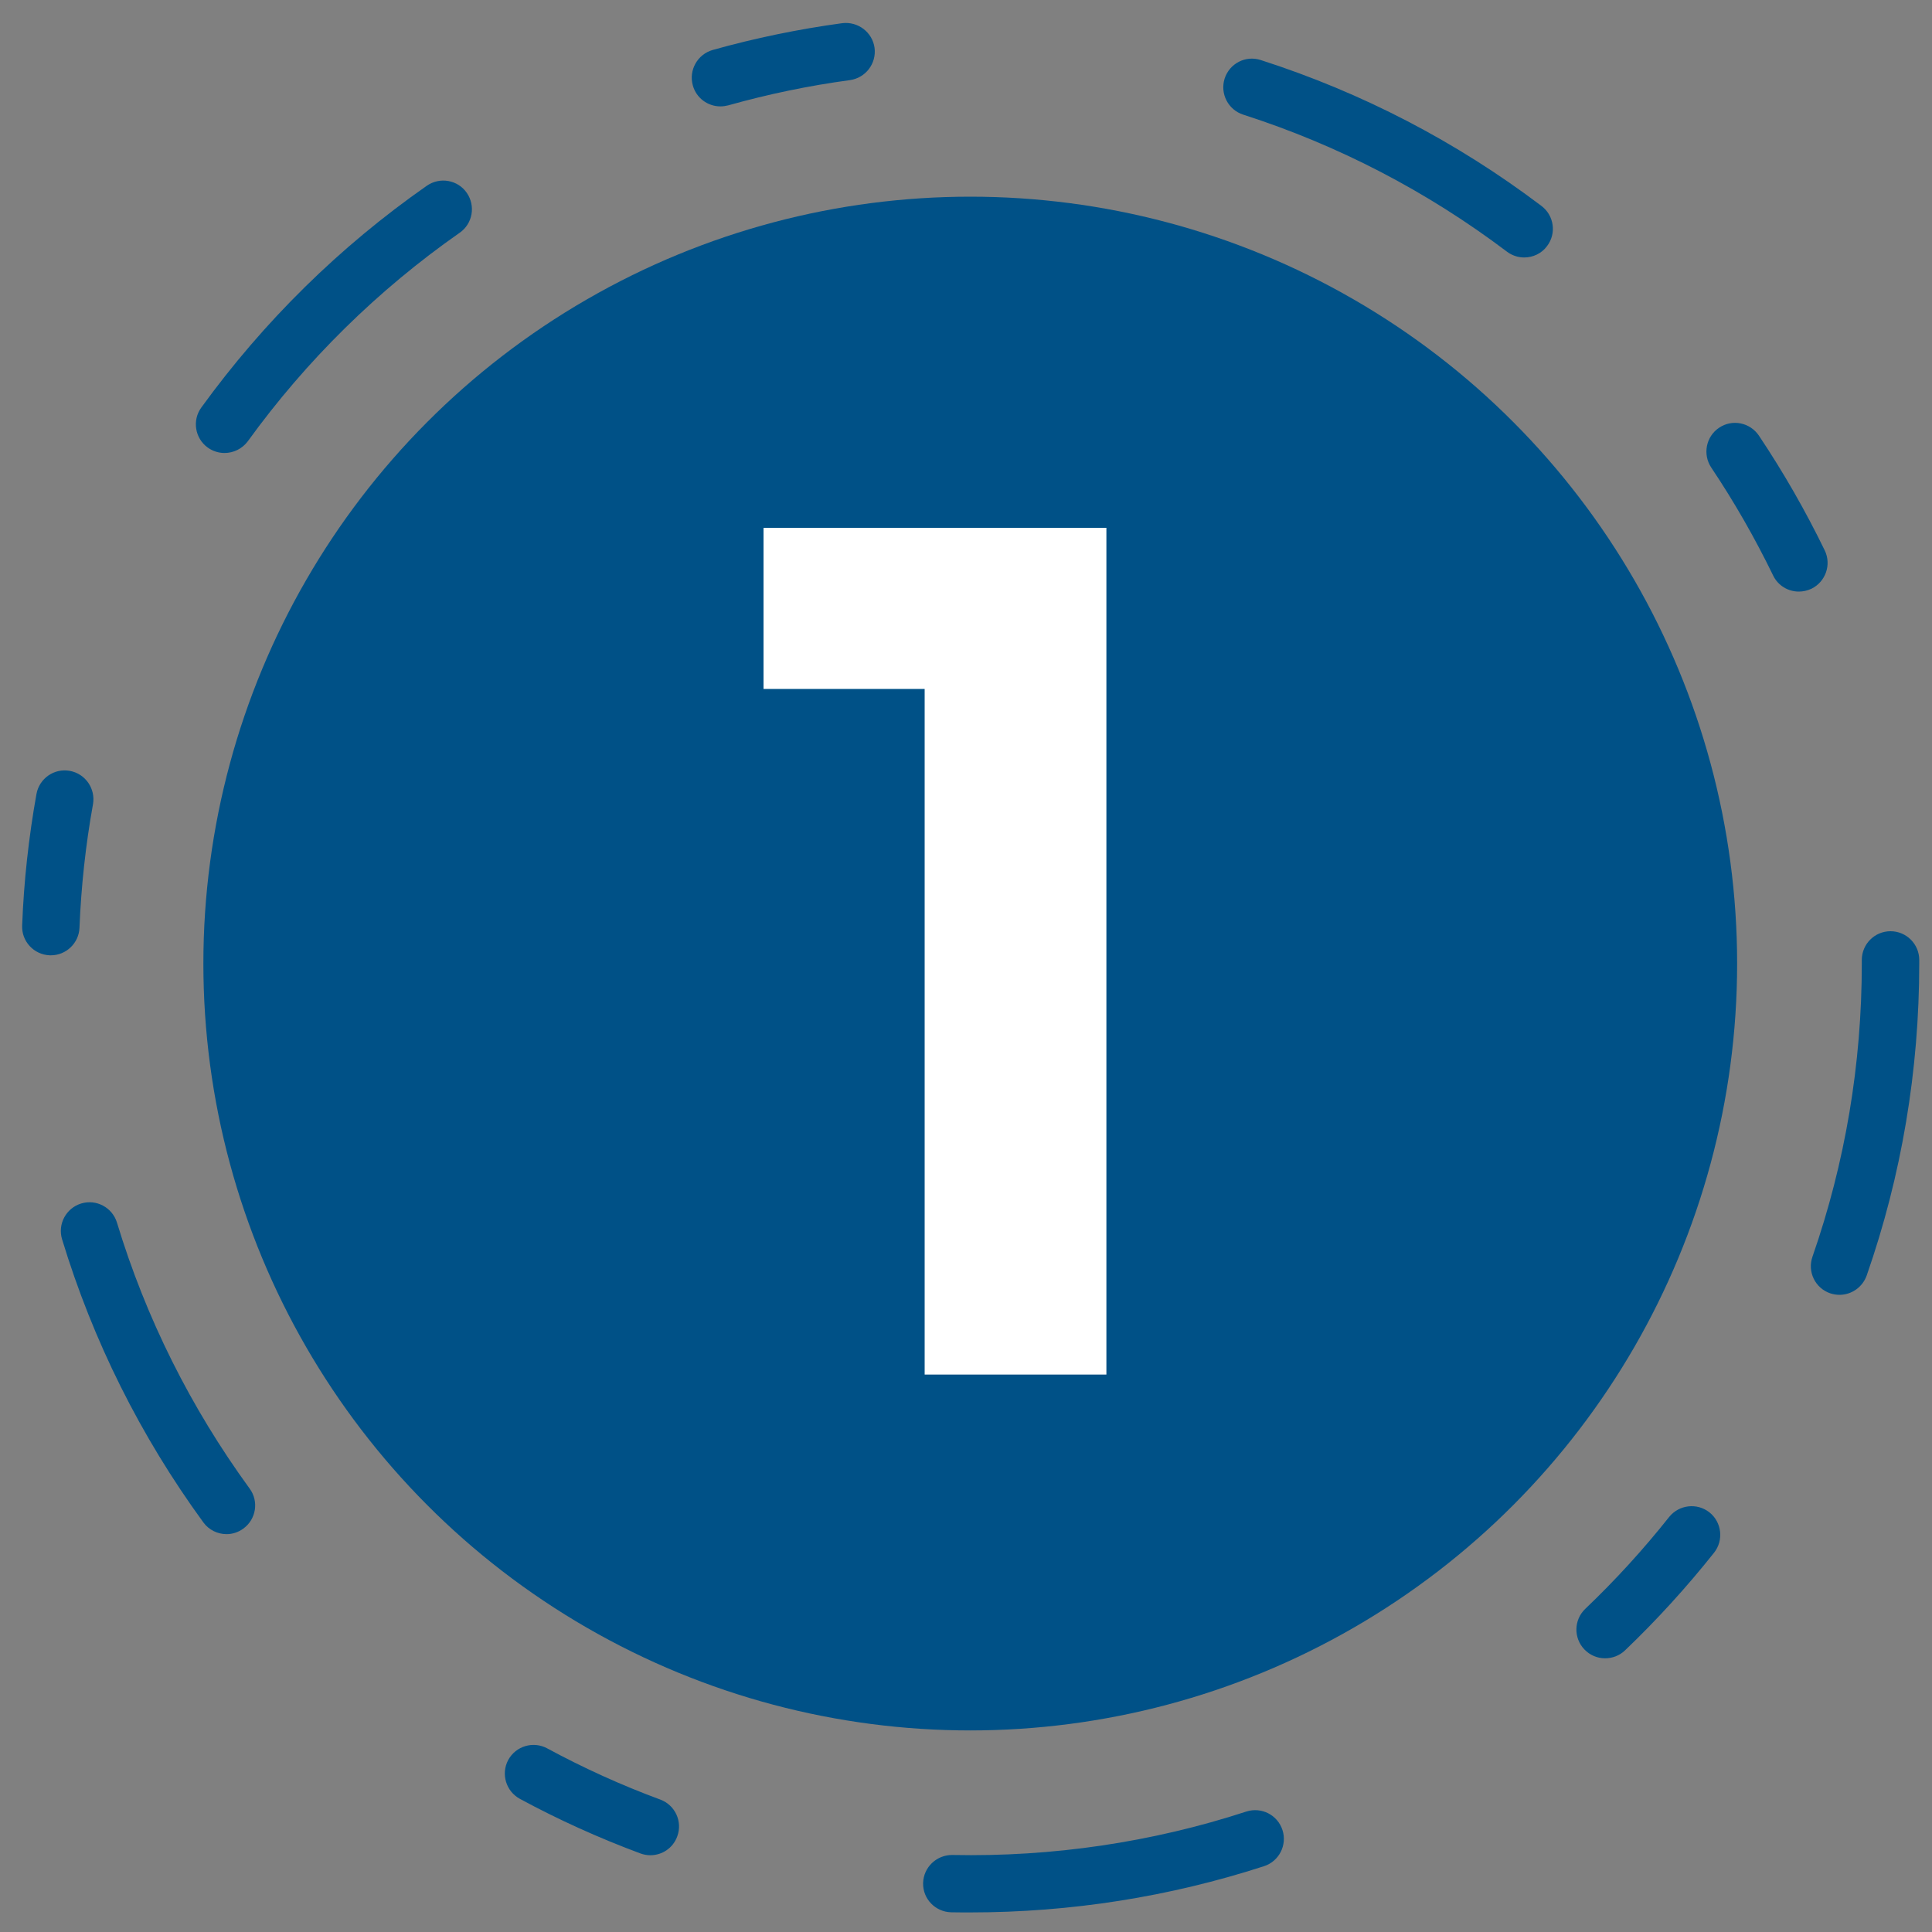 <svg xmlns="http://www.w3.org/2000/svg" xmlns:xlink="http://www.w3.org/1999/xlink" id="Layer_1" x="0px" y="0px" viewBox="0 0 150 150" style="enable-background:new 0 0 150 150;" xml:space="preserve">
<rect x="0" y="0" width="150" height="150" fill="#808080" stroke="none"/>
<style type="text/css">
	.st0{fill:#005187;}
	.st1{fill:#FFFFFF;}
	.st2{display:none;fill:#FFFFFF;}
</style>
<g>
	<g>
		<circle class="st0" cx="75.33" cy="74.81" r="59.54"></circle>
		<g>
			<path class="st0" d="M75.33,148.48c-0.49,0-0.99,0-1.48-0.01c-1.23-0.03-2.21-1.04-2.18-2.27c0.03-1.23,1.05-2.19,2.27-2.18     c7.75,0.16,15.49-0.98,22.82-3.37c1.18-0.38,2.43,0.26,2.81,1.43c0.38,1.17-0.26,2.43-1.43,2.81     C90.8,147.27,83.13,148.48,75.33,148.48z M50.49,144.04c-0.26,0-0.52-0.05-0.77-0.14c-3.2-1.19-6.35-2.61-9.36-4.24     c-1.08-0.59-1.48-1.94-0.9-3.02c0.59-1.08,1.94-1.48,3.02-0.9c2.83,1.53,5.78,2.87,8.79,3.98c1.15,0.43,1.74,1.71,1.31,2.86     C52.25,143.49,51.4,144.04,50.49,144.04z M124.62,128.75c-0.59,0-1.17-0.23-1.61-0.69c-0.85-0.89-0.82-2.3,0.07-3.15     c2.33-2.22,4.52-4.62,6.51-7.13c0.77-0.96,2.17-1.12,3.13-0.36c0.96,0.76,1.12,2.17,0.36,3.13c-2.12,2.67-4.45,5.23-6.92,7.59     C125.73,128.55,125.17,128.75,124.62,128.75z M17.59,119.11c-0.69,0-1.37-0.32-1.8-0.91c-4.88-6.69-8.57-14.08-10.97-21.98     c-0.36-1.18,0.31-2.42,1.48-2.78c1.18-0.36,2.42,0.31,2.78,1.48c2.25,7.42,5.72,14.36,10.3,20.65c0.73,0.99,0.51,2.39-0.49,3.11     C18.5,118.97,18.04,119.11,17.59,119.11z M142.82,100.53c-0.24,0-0.49-0.04-0.73-0.12c-1.16-0.4-1.78-1.67-1.37-2.84     c2.54-7.3,3.83-14.96,3.83-22.76l0-0.28c0-1.23,1-2.23,2.23-2.23c1.23,0,2.23,1,2.23,2.23l0,0.25c0,8.33-1.37,16.48-4.08,24.25     C144.6,99.95,143.74,100.53,142.82,100.53z M3.95,74.17c-0.03,0-0.06,0-0.09,0c-1.23-0.05-2.19-1.08-2.14-2.31     C1.85,68.43,2.23,65,2.83,61.65c0.22-1.21,1.37-2.02,2.59-1.8c1.21,0.22,2.01,1.38,1.8,2.59c-0.57,3.15-0.92,6.38-1.05,9.6     C6.12,73.23,5.13,74.17,3.95,74.17z M139.66,45.93c-0.83,0-1.62-0.46-2-1.26c-1.4-2.88-3.01-5.7-4.8-8.37     c-0.68-1.02-0.41-2.41,0.61-3.09c1.02-0.69,2.4-0.41,3.09,0.61c1.9,2.84,3.62,5.84,5.11,8.91c0.54,1.11,0.07,2.44-1.03,2.98     C140.32,45.86,139.99,45.93,139.66,45.93z M17.43,35.17c-0.45,0-0.91-0.14-1.3-0.42c-1-0.72-1.22-2.12-0.5-3.11     c4.85-6.69,10.74-12.49,17.51-17.22c1.01-0.7,2.4-0.46,3.1,0.55c0.7,1.01,0.46,2.4-0.55,3.1c-6.36,4.45-11.9,9.9-16.45,16.19     C18.8,34.85,18.12,35.17,17.43,35.17z M118.34,19.99c-0.47,0-0.94-0.15-1.34-0.45c-6.21-4.69-13.1-8.27-20.48-10.64     c-1.17-0.38-1.81-1.63-1.44-2.8c0.38-1.17,1.62-1.82,2.8-1.44c7.85,2.52,15.19,6.33,21.8,11.33c0.98,0.74,1.18,2.14,0.43,3.12     C119.69,19.68,119.02,19.99,118.34,19.99z M55.93,8.26c-0.97,0-1.87-0.64-2.14-1.63c-0.33-1.18,0.36-2.41,1.54-2.75     C58.61,2.96,62,2.26,65.39,1.8c1.21-0.15,2.34,0.69,2.51,1.91c0.16,1.22-0.69,2.34-1.91,2.51c-3.18,0.43-6.36,1.09-9.45,1.96     C56.34,8.23,56.13,8.26,55.93,8.26z"></path>
		</g>
	</g>
</g>
<path class="st1" d="M59.28,40.98H85.9v65.74H71.79V53.49H59.28V40.98z"></path>
<path class="st2" d="M81.79,68.22c1.66-2.35,2.49-4.63,2.49-6.82c0-2.2-0.72-4.03-2.16-5.51c-1.45-1.47-3.29-2.21-5.55-2.21  c-4.15,0-8.06,2.95-11.76,8.84l-11.76-6.96c3.08-4.77,6.44-8.37,10.12-10.82c3.67-2.45,8.34-3.67,14.02-3.67  c5.67,0,10.65,1.8,14.96,5.41c4.29,3.61,6.43,8.51,6.43,14.72c0,3.39-0.85,6.63-2.58,9.74c-1.72,3.1-4.9,7.07-9.55,11.9L74.6,95.16  h25.96v13.17H54.18V97.42l19.29-19.75C77.35,73.72,80.13,70.57,81.79,68.22z"></path>
<path class="st2" d="M56.96,53.97V41.46h40.26v10.16L83.76,66.95c5.27,0.87,9.34,3.09,12.23,6.63c2.88,3.54,4.32,7.64,4.32,12.28  c0,6.9-2.34,12.3-7,16.22c-4.67,3.92-10.65,5.88-17.92,5.88c-7.28,0-14.64-2.57-22.11-7.71l6.02-11.66  c6.21,4.39,11.76,6.58,16.64,6.58c2.95,0,5.38-0.72,7.29-2.16c1.92-1.44,2.87-3.53,2.87-6.25c0-2.73-1.1-4.89-3.29-6.49  c-2.19-1.6-5.23-2.39-9.12-2.39c-2.07,0-4.98,0.6-8.74,1.78V68.82l12.6-14.86H56.96z"></path>
</svg>